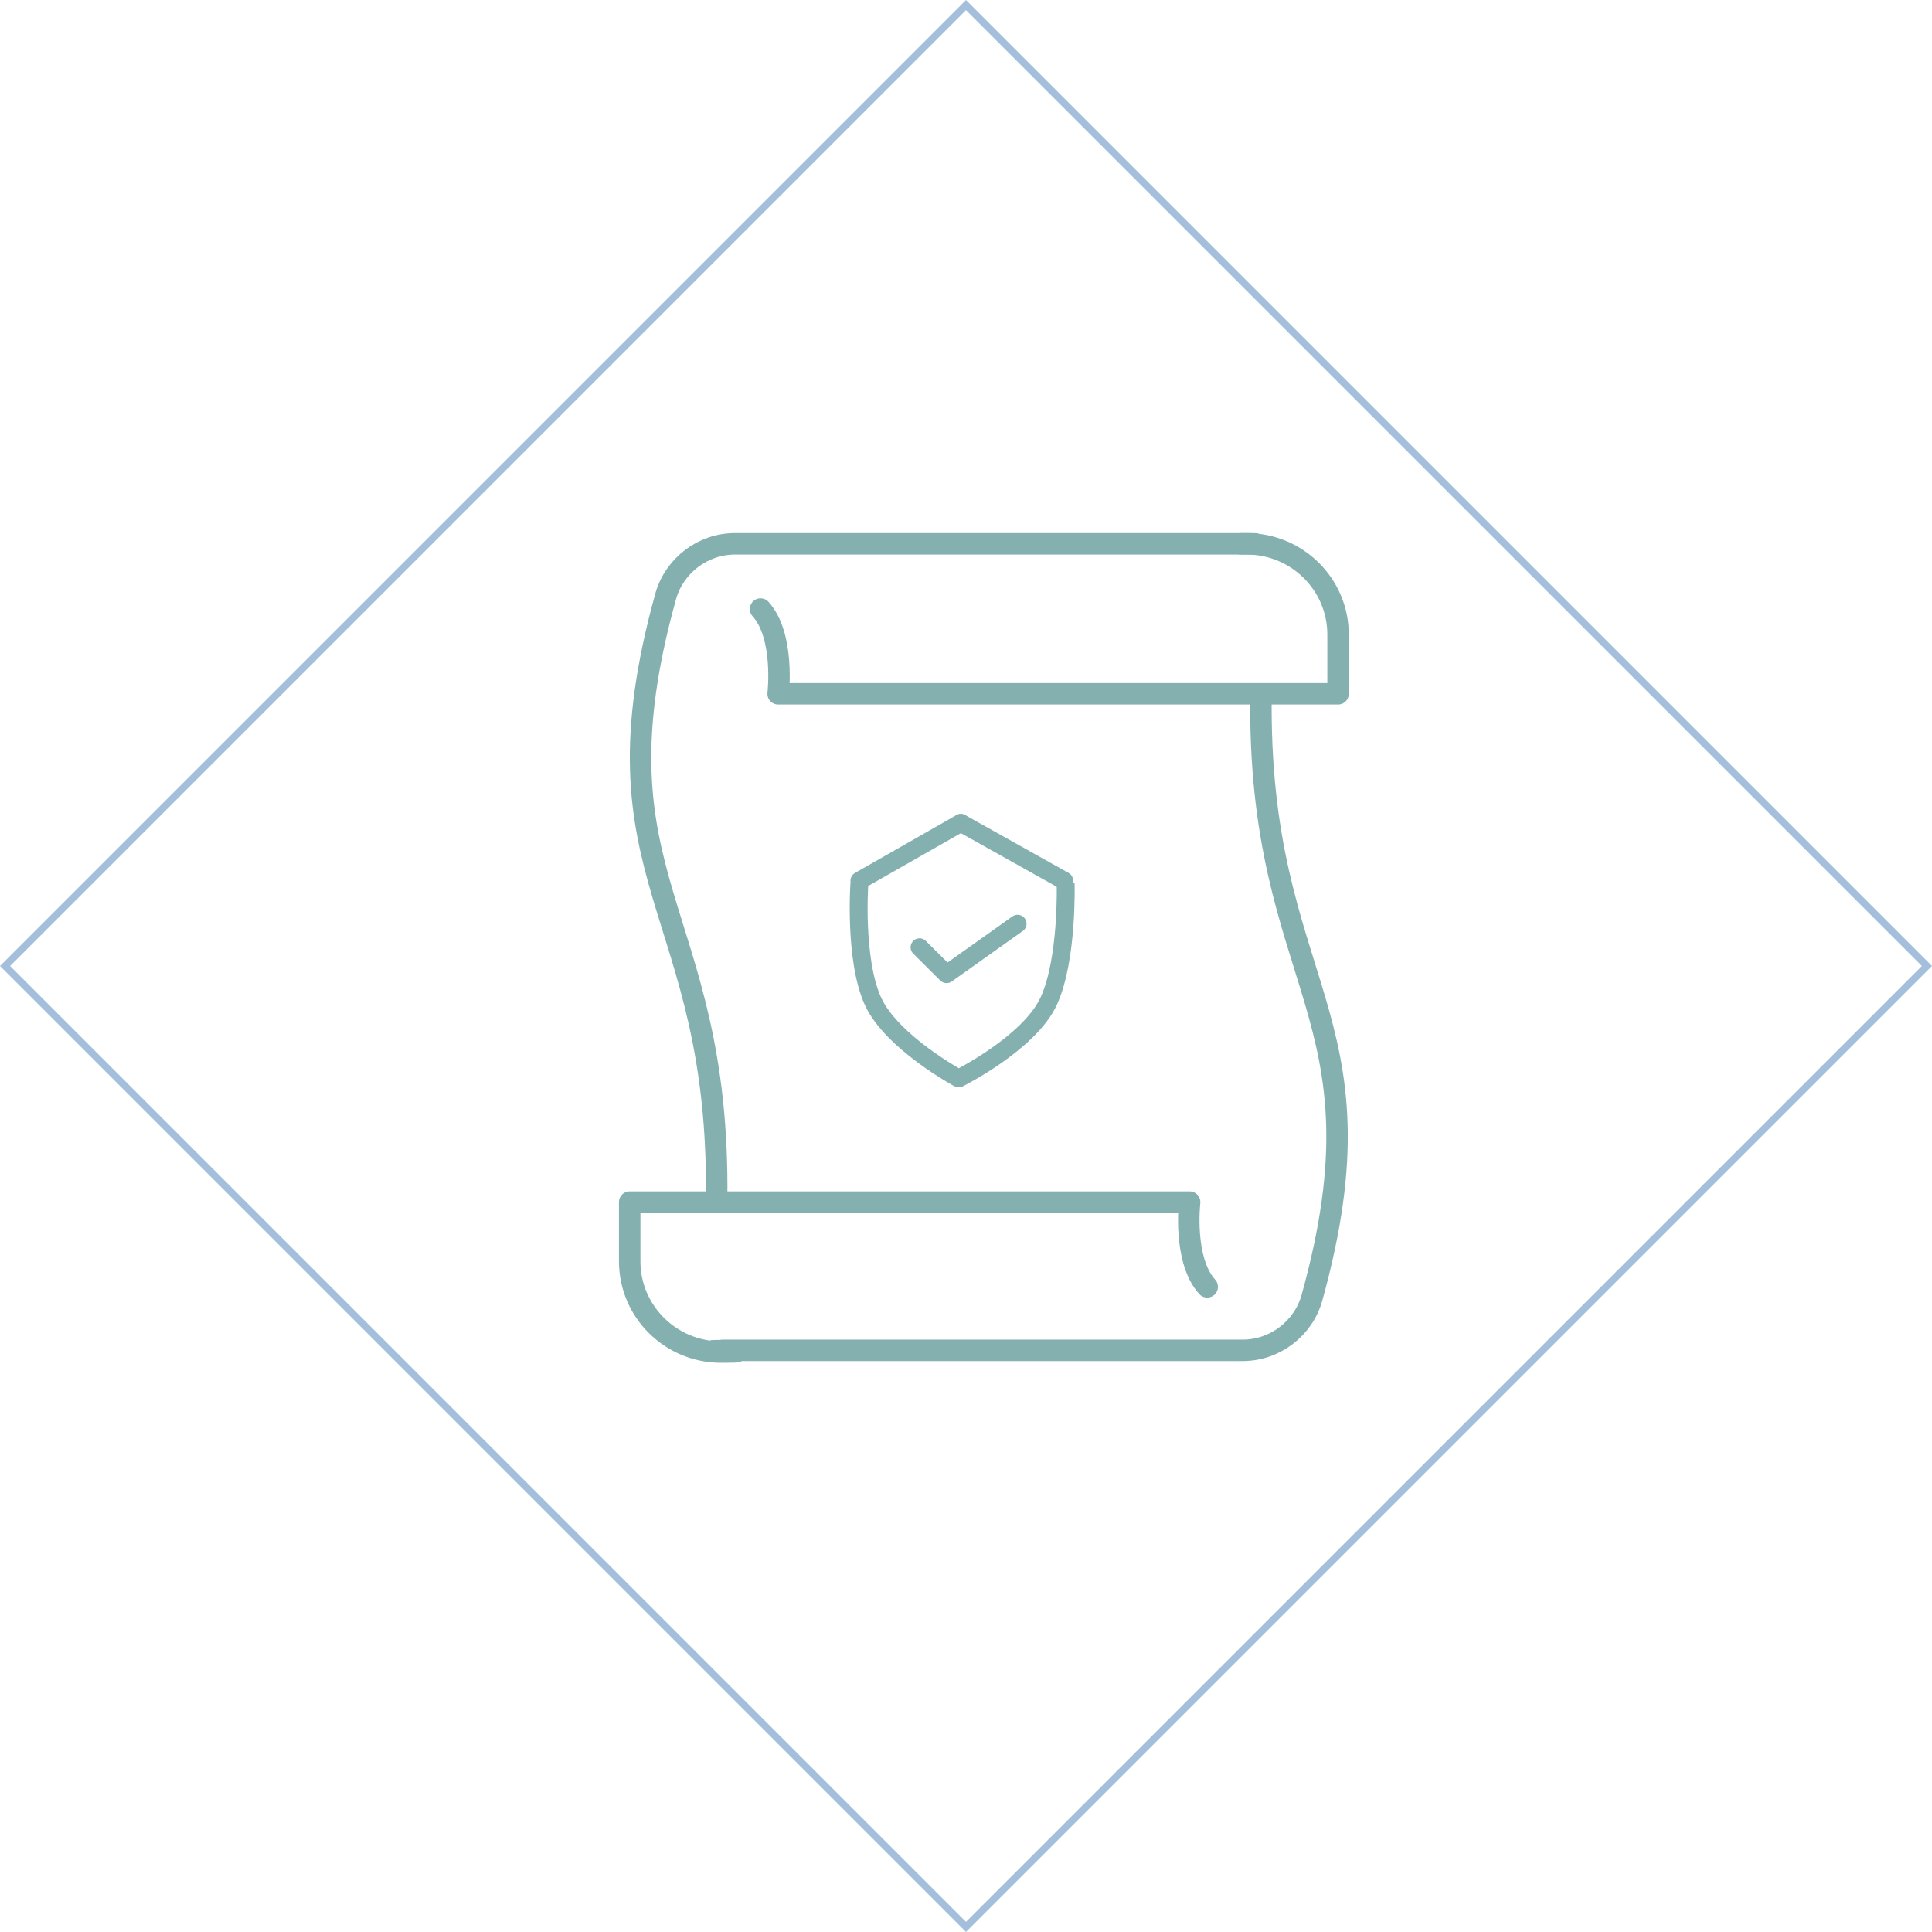 <svg xmlns="http://www.w3.org/2000/svg" width="270" height="270" viewBox="0 0 270 270" fill="none"><rect x="0.707" y="135" width="189.919" height="189.919" transform="rotate(-45 0.707 135)" stroke="#A3BFDB"></rect><path d="M101 188.715H173.678C178.12 188.715 182.089 185.708 183.318 181.479C194.47 141.448 175.663 138.159 176.23 96.999" stroke="#84B1B0" stroke-width="3" stroke-miterlimit="10" stroke-linecap="round" stroke-linejoin="round"></path><path d="M101.609 188.957C95 188.502 107.752 188.957 100.759 188.957C93.765 188.957 88 183.319 88 176.271V168.001H166.254C166.254 168.001 165.309 176.083 168.711 179.842" stroke="#84B1B0" stroke-width="3" stroke-miterlimit="10" stroke-linecap="round" stroke-linejoin="round"></path><path d="M175.376 76H102.698C98.256 76 94.287 79.007 93.058 83.236C81.906 123.267 100.713 126.556 100.146 167.715" stroke="#84B1B0" stroke-width="3" stroke-miterlimit="10" stroke-linecap="round" stroke-linejoin="round"></path><path d="M173.391 76H174.241C181.235 76 187 81.638 187 88.686V96.956H108.746C108.746 96.956 109.691 88.874 106.289 85.115" stroke="#84B1B0" stroke-width="3" stroke-miterlimit="10" stroke-linecap="round" stroke-linejoin="round"></path><path d="M120.1 123.457C120.1 123.457 119.345 134.043 121.99 139.902C124.578 145.634 133.977 150.709 133.977 150.709C133.977 150.709 143.867 145.777 146.562 139.902C149.243 134.059 148.925 123.457 148.925 123.457" stroke="#84B1B0" stroke-width="2.5" stroke-linejoin="round"></path><path d="M128.506 132.383L132.286 136.142L142.21 129.094" stroke="#84B1B0" stroke-width="2.5" stroke-linecap="round" stroke-linejoin="round"></path><path d="M134.276 115L120.1 123.084" stroke="#84B1B0" stroke-width="2.5" stroke-linecap="round" stroke-linejoin="round"></path><path d="M134.276 115L148.725 123.084" stroke="#84B1B0" stroke-width="2.5" stroke-linecap="round" stroke-linejoin="round"></path></svg>